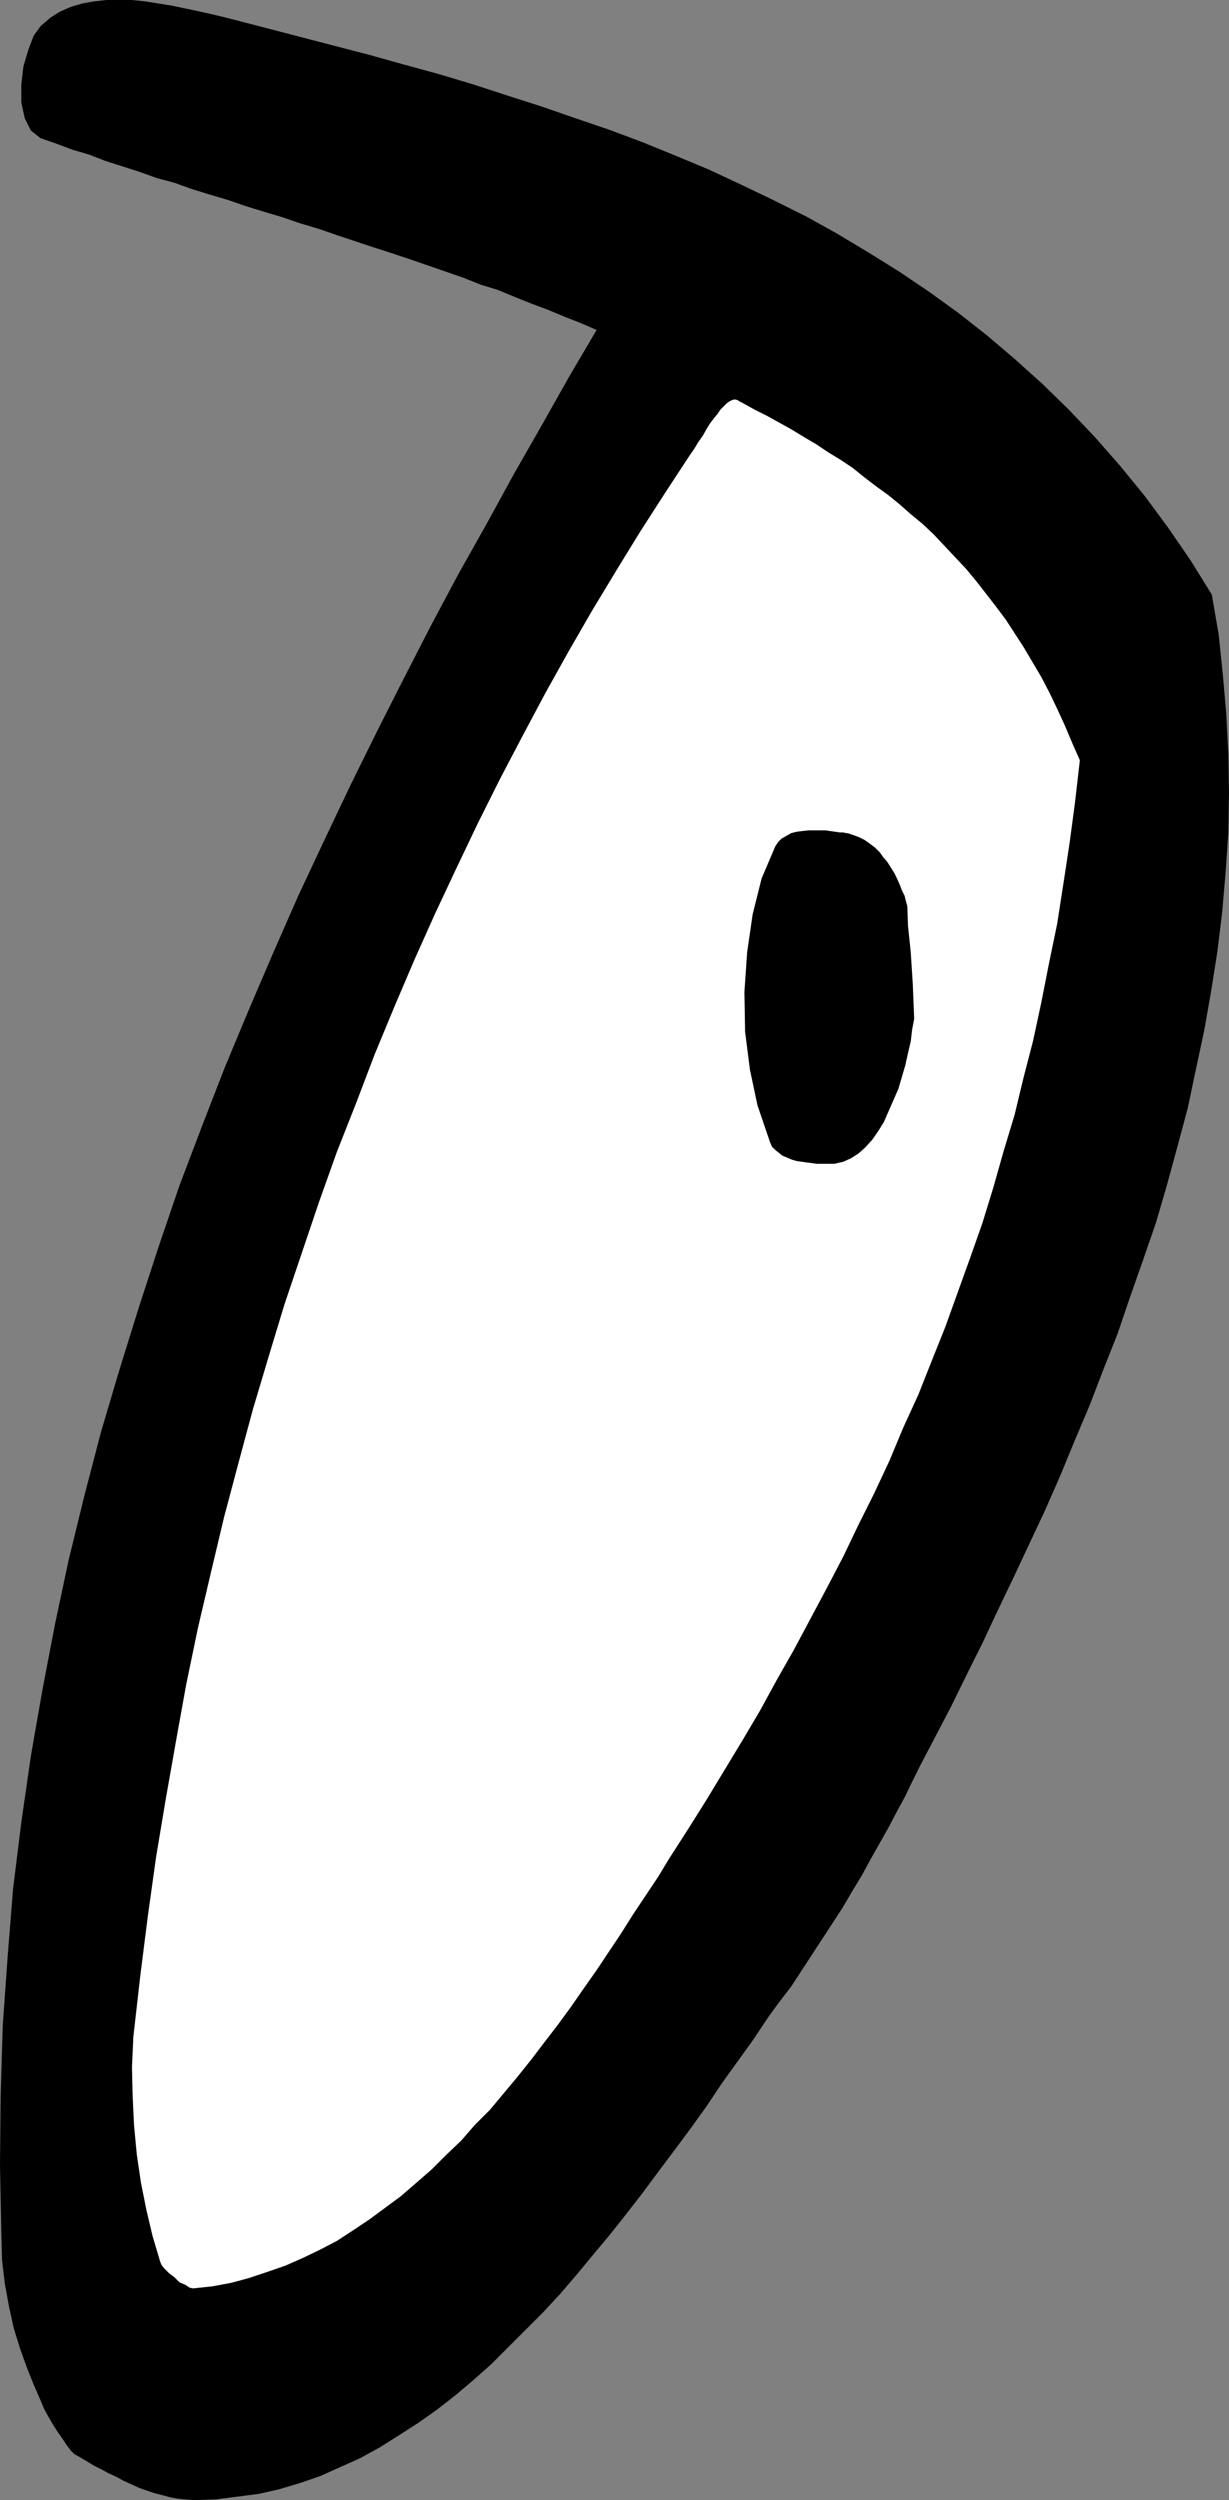 <?xml version="1.0" encoding="UTF-8" standalone="no"?>
<svg
   version="1.0"
   width="76.446mm"
   height="155.497mm"
   id="svg3"
   sodipodi:docname="Eyes 11.wmf"
   xmlns:inkscape="http://www.inkscape.org/namespaces/inkscape"
   xmlns:sodipodi="http://sodipodi.sourceforge.net/DTD/sodipodi-0.dtd"
   xmlns="http://www.w3.org/2000/svg"
   xmlns:svg="http://www.w3.org/2000/svg">
  <rect width="100%" height="100%" fill="#808080" stroke="none"/>
  <sodipodi:namedview
     id="namedview3"
     pagecolor="#ffffff"
     bordercolor="#000000"
     borderopacity="0.25"
     inkscape:showpageshadow="2"
     inkscape:pageopacity="0.0"
     inkscape:pagecheckerboard="0"
     inkscape:deskcolor="#d1d1d1"
     inkscape:document-units="mm" />
  <defs
     id="defs1">
    <pattern
       id="WMFhbasepattern"
       patternUnits="userSpaceOnUse"
       width="6"
       height="6"
       x="0"
       y="0" />
  </defs>
  <path
     style="fill:#000000;fill-opacity:1;fill-rule:evenodd;stroke:none"
     d="m 45.408,587.707 5.333,-0.162 5.009,-0.646 5.009,-0.646 5.009,-1.131 4.848,-1.454 4.686,-1.616 4.686,-2.101 4.686,-2.101 4.686,-2.585 4.363,-2.747 4.525,-2.909 4.363,-3.07 4.363,-3.393 4.201,-3.555 4.201,-3.717 4.04,-4.04 4.04,-4.04 4.201,-4.201 4.04,-4.363 3.878,-4.525 3.878,-4.686 4.04,-4.848 3.717,-4.686 3.878,-5.009 3.717,-5.009 3.878,-5.171 3.717,-5.009 3.717,-5.171 3.555,-5.333 3.717,-5.171 3.717,-5.171 3.555,-5.333 2.585,-3.555 2.747,-3.555 2.424,-3.717 2.424,-3.717 2.424,-3.717 2.424,-3.717 2.424,-3.717 2.262,-3.878 2.262,-3.717 2.101,-3.878 2.101,-3.717 2.101,-3.717 1.939,-3.717 1.939,-3.555 1.778,-3.717 1.778,-3.555 3.555,-6.787 3.717,-7.11 3.555,-7.272 3.717,-7.433 3.555,-7.595 3.717,-7.756 3.717,-7.918 3.717,-7.918 3.555,-8.08 3.393,-8.241 3.555,-8.403 3.232,-8.403 3.393,-8.564 2.909,-8.564 3.07,-8.726 3.07,-8.888 2.585,-8.888 2.424,-8.888 2.424,-9.049 1.939,-9.211 1.939,-9.049 1.616,-9.211 1.454,-9.211 1.131,-9.211 0.808,-9.372 0.646,-9.372 0.162,-9.372 -0.162,-9.211 -0.485,-9.534 -0.808,-9.211 -0.97,-9.372 -1.616,-9.372 -5.009,-8.08 -5.333,-7.756 -5.494,-7.433 -5.817,-7.11 -5.817,-6.625 -6.141,-6.464 -6.302,-6.14 -6.464,-5.817 -6.464,-5.494 -6.787,-5.333 -6.949,-5.009 -6.949,-4.686 -7.272,-4.525 -7.272,-4.363 -7.272,-4.04 -7.433,-3.717 -7.756,-3.717 -7.595,-3.555 -7.756,-3.232 -7.918,-3.232 -7.756,-2.909 -8.08,-2.747 -7.918,-2.747 -8.08,-2.585 -7.918,-2.585 -8.08,-2.424 L 95.017,15.19 86.937,12.927 78.857,10.827 70.778,8.726 62.698,6.625 54.618,4.525 52.033,3.878 49.286,3.232 46.377,2.585 43.307,1.939 40.237,1.293 37.166,0.808 34.096,0.323 31.026,0 H 28.117 25.047 L 22.138,0.323 19.391,0.808 16.644,1.616 14.059,2.747 11.796,4.201 9.534,6.14 7.918,8.403 6.625,11.796 5.494,15.674 5.009,19.876 v 4.201 l 0.808,3.717 1.454,2.909 2.262,1.778 3.717,1.293 3.878,1.454 3.878,1.131 3.717,1.454 4.04,1.293 4.04,1.293 4.04,1.454 4.201,1.131 4.04,1.454 4.201,1.293 4.363,1.293 4.201,1.454 4.201,1.293 4.363,1.293 4.201,1.454 4.363,1.293 4.201,1.454 4.363,1.454 4.363,1.454 4.04,1.293 4.363,1.454 4.201,1.454 4.201,1.454 4.201,1.454 4.04,1.616 4.201,1.293 3.878,1.616 4.04,1.616 3.878,1.454 3.878,1.616 3.717,1.454 3.717,1.616 -6.464,10.988 -6.464,11.473 -6.464,11.311 -6.464,11.796 -6.625,11.796 -6.464,12.119 -6.302,12.281 -6.302,12.443 -6.302,12.766 -6.141,12.927 -6.141,13.089 -5.817,13.25 -5.817,13.574 -5.656,13.574 -5.333,13.735 -5.333,14.058 -4.848,14.22 -4.686,14.382 -4.525,14.543 -4.363,14.705 -3.878,14.866 -3.717,15.19 -3.232,15.19 -2.909,15.19 L 7.272,412.704 5.009,428.378 3.07,444.052 1.778,460.212 0.646,476.209 0.162,492.53 0,508.85 l 0.323,16.644 0.162,5.817 0.646,5.494 0.97,5.333 1.131,5.171 1.454,4.686 1.616,4.525 1.616,4.04 1.616,3.717 0.808,1.939 0.97,1.778 1.131,1.939 1.131,1.778 1.131,1.616 0.97,1.454 0.97,1.293 0.808,0.808 1.454,0.808 1.616,0.97 1.616,0.97 1.616,0.808 1.778,0.97 1.778,0.808 1.778,0.97 1.778,0.808 1.778,0.808 1.778,0.646 1.939,0.646 1.939,0.485 1.778,0.485 1.778,0.323 1.778,0.162 1.778,0.162 z"
     id="path1" />
  <path
     style="fill:#ffffff;fill-opacity:1;fill-rule:evenodd;stroke:none"
     d="m 45.408,537.937 4.525,-0.485 4.363,-0.808 4.201,-1.131 4.363,-1.454 4.201,-1.454 4.04,-1.778 4.04,-1.939 4.04,-2.101 3.717,-2.424 3.878,-2.585 3.717,-2.747 3.717,-2.747 3.555,-3.07 3.717,-3.232 3.393,-3.393 3.555,-3.393 3.232,-3.717 3.555,-3.555 3.232,-3.878 3.232,-3.878 3.232,-4.04 3.07,-4.04 3.232,-4.201 3.07,-4.201 2.909,-4.201 3.07,-4.363 2.909,-4.363 2.909,-4.363 2.747,-4.363 2.909,-4.363 2.909,-4.363 2.747,-4.525 4.363,-6.787 4.363,-6.948 4.201,-6.948 4.201,-6.948 4.201,-7.11 3.878,-7.11 4.04,-7.11 3.878,-7.272 3.878,-7.272 3.878,-7.433 3.555,-7.433 3.717,-7.433 3.555,-7.595 3.232,-7.756 3.555,-7.756 3.07,-7.756 3.232,-8.08 2.909,-8.08 2.909,-8.08 2.909,-8.241 2.585,-8.403 2.424,-8.564 2.585,-8.564 2.101,-8.726 2.262,-8.726 1.939,-9.049 1.778,-9.049 1.939,-9.372 1.454,-9.372 1.454,-9.534 1.293,-9.695 1.131,-9.857 -1.778,-4.04 -1.778,-4.201 -1.778,-3.878 -1.778,-3.717 -1.939,-3.717 -2.101,-3.555 -2.101,-3.555 -2.101,-3.232 -2.101,-3.232 -2.424,-3.232 -2.262,-2.909 -2.262,-2.909 -2.424,-2.909 -2.585,-2.747 -2.424,-2.585 -2.585,-2.747 -2.585,-2.424 -2.747,-2.262 -2.747,-2.424 -2.585,-2.101 -2.909,-2.101 -2.747,-2.101 -2.585,-2.101 -2.909,-1.939 -2.909,-1.778 -2.909,-1.939 -2.747,-1.616 -2.909,-1.778 -2.909,-1.616 -2.909,-1.616 -2.909,-1.454 -2.909,-1.616 -0.646,-0.323 -0.485,-0.323 -0.646,-0.162 -0.646,0.162 -0.646,0.323 -0.646,0.485 -0.646,0.646 -0.808,0.808 -0.646,0.97 -0.808,0.97 -0.97,1.293 -0.808,1.293 -0.808,1.454 -1.131,1.616 -0.97,1.616 -1.131,1.616 -5.817,8.888 -5.817,9.049 -5.656,9.211 -5.656,9.372 -5.494,9.534 -5.494,9.857 -5.333,10.019 -5.333,10.18 -5.171,10.342 -5.009,10.503 -5.009,10.665 -4.848,10.827 -4.686,10.988 -4.686,11.311 -4.363,11.473 -4.525,11.473 -4.201,11.796 -4.04,11.958 -4.04,11.958 -3.717,12.281 -3.717,12.443 -3.393,12.604 -3.393,12.766 -3.07,12.927 -3.07,13.089 -2.747,13.25 -2.424,13.412 -2.424,13.735 -2.262,13.574 -1.939,13.897 -1.778,14.058 -1.616,14.22 -0.323,7.11 0.162,6.948 0.323,6.787 0.646,6.787 0.97,6.625 1.293,6.464 1.454,6.14 1.778,5.979 0.323,0.808 0.646,0.808 1.131,1.131 1.293,0.97 1.131,1.131 1.454,0.646 0.97,0.646 0.808,0.162 z"
     id="path2" />
  <path
     style="fill:#000000;fill-opacity:1;fill-rule:evenodd;stroke:none"
     d="m 196.174,273.574 2.101,-0.485 1.778,-0.808 1.778,-1.131 1.616,-1.454 1.616,-1.778 1.454,-2.101 1.293,-2.101 1.131,-2.585 1.131,-2.585 1.131,-2.585 0.808,-2.747 0.808,-2.747 0.646,-2.909 0.646,-2.747 0.323,-2.747 0.485,-2.585 -0.323,-8.08 -0.485,-7.595 -0.646,-6.14 -0.162,-4.686 -0.323,-1.131 -0.323,-1.293 -0.646,-1.293 -0.485,-1.293 -0.646,-1.454 -0.646,-1.293 -0.808,-1.293 -0.808,-1.293 -0.97,-1.131 -0.808,-1.131 -1.131,-1.131 -1.293,-0.97 -1.131,-0.808 -1.293,-0.646 -1.293,-0.485 -1.454,-0.485 h -0.323 l -0.646,-0.162 h -0.808 l -1.131,-0.162 -1.131,-0.162 -1.131,-0.162 h -1.293 -1.454 -1.293 l -1.454,0.162 -1.293,0.162 -1.293,0.323 -1.131,0.646 -1.131,0.646 -0.808,0.808 -0.646,0.97 -3.232,7.595 -2.101,8.403 -1.293,8.888 -0.646,9.372 0.162,9.372 1.131,8.888 1.778,8.403 2.585,7.595 0.323,0.97 0.485,1.131 0.808,0.808 0.808,0.646 0.808,0.646 1.131,0.485 1.131,0.485 1.131,0.323 1.131,0.162 1.131,0.162 1.293,0.162 1.131,0.162 h 1.131 1.131 0.97 0.97 z"
     id="path3" />
</svg>
